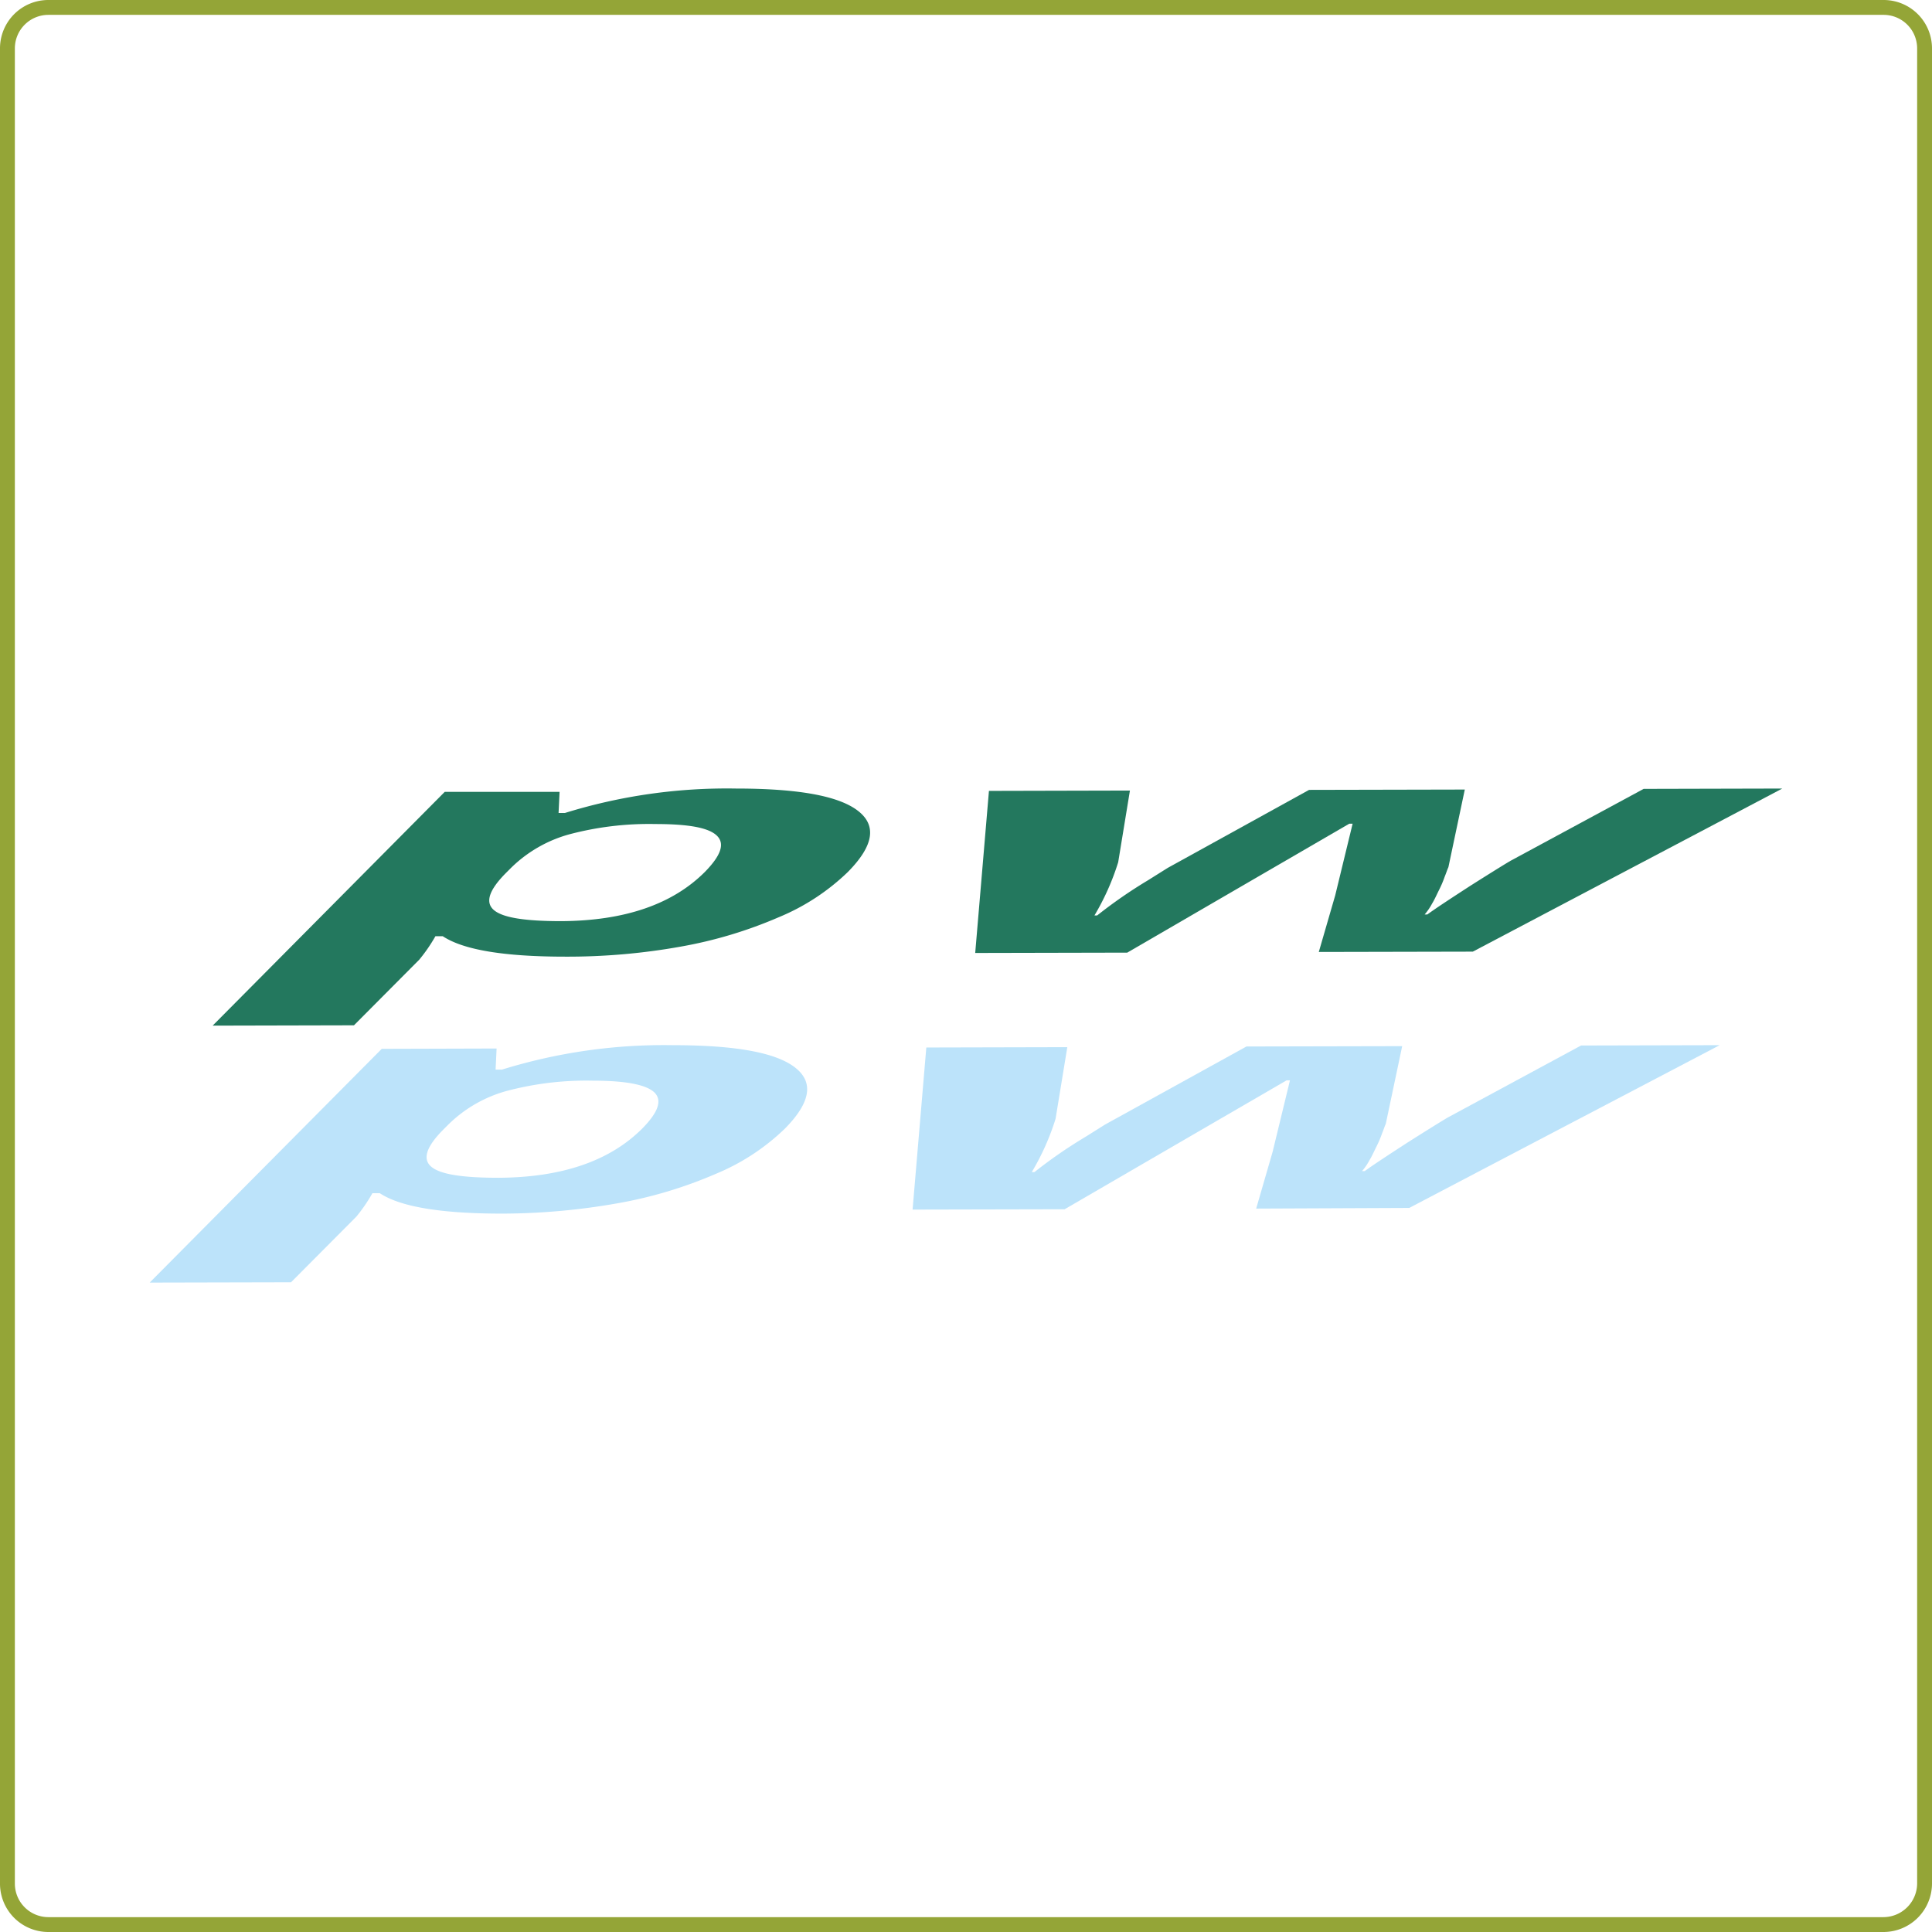 <svg id="Ebene_1" data-name="Ebene 1" xmlns="http://www.w3.org/2000/svg" viewBox="0 0 260 260"><defs><style>.cls-1{fill:none;}.cls-2{fill:#94a537;}.cls-3{fill:#bce3fa;}.cls-4{fill:#23785e;}</style></defs><path class="cls-1" d="M243.443,259.333H-3.489a6.508,6.508,0,0,1-6.511-6.505V5.846a6.508,6.508,0,0,1,6.503-6.513H243.489A6.508,6.508,0,0,1,250,5.838v247.025A6.537,6.537,0,0,1,243.443,259.333Z"/><path class="cls-1" d="M243.443,259.333H-3.489a6.508,6.508,0,0,1-6.511-6.505V5.846a6.508,6.508,0,0,1,6.503-6.513H243.489A6.508,6.508,0,0,1,250,5.838v247.025A6.537,6.537,0,0,1,243.443,259.333Z"/><g id="Pfad_52" data-name="Pfad 52"><path class="cls-2" d="M253.492,2A4.515,4.515,0,0,1,258,6.513l0,246.996A4.556,4.556,0,0,1,253.443,258H6.508A4.515,4.515,0,0,1,2,253.487V6.511A4.515,4.515,0,0,1,6.511,2H253.492m-0-2H6.503A6.508,6.508,0,0,0,0,6.513V253.495A6.508,6.508,0,0,0,6.508,260H253.443l.021,0A6.537,6.537,0,0,0,260,253.53V6.505A6.508,6.508,0,0,0,253.492,0Z"/></g><g id="Gruppe_738" data-name="Gruppe 738"><path id="Pfad_53" data-name="Pfad 53" class="cls-3" d="M67.599,163.323c-8.202,0-13.701-.902-16.491-2.749h-.988a21.923,21.923,0,0,1-2.164,3.155l-8.789,8.833-19.024.044L51.374,141.15l15.457-.045-.137,2.839h.856a73.613,73.613,0,0,1,22.987-3.289c8.248,0,13.701.946,16.359,2.929s2.253,4.732-1.262,8.295a29.632,29.632,0,0,1-9.283,6.084,59.04,59.04,0,0,1-13.206,3.964A90.258,90.258,0,0,1,67.599,163.323ZM79.766,145.431a41.819,41.819,0,0,0-11.627,1.397,17.983,17.983,0,0,0-7.801,4.507l-.631.631c-2.343,2.343-2.885,4.011-1.668,5.047s4.236,1.487,9.058,1.487q12.776-.067,19.333-6.625c2.124-2.163,2.71-3.736,1.673-4.822C87.022,145.972,84.229,145.431,79.766,145.431Z"/><path id="Pfad_54" data-name="Pfad 54" class="cls-3" d="M169.05,162.647l2.208-7.617,2.341-9.644h-.45l-29.877,17.35-20.46.045,1.848-21.812,18.973-.045-1.58,9.644a33.324,33.324,0,0,1-3.2,7.165h.36a63.997,63.997,0,0,1,6.85-4.732l2.659-1.668L167.744,140.832l20.956-.045-2.208,10.459c-.135.271-.271.721-.494,1.262a14.318,14.318,0,0,1-.766,1.802c-.315.631-.586,1.262-.946,1.848a7.97,7.97,0,0,1-.988,1.442h.36c1.306-.946,3.245-2.208,5.813-3.876,2.568-1.622,4.372-2.749,5.363-3.335l17.936-9.689,18.658-.045-41.783,21.904Z"/></g><g id="Gruppe_739" data-name="Gruppe 739"><path id="Pfad_55" data-name="Pfad 55" class="cls-4" d="M76.076,128.742c-8.202,0-13.701-.902-16.491-2.749h-.988a21.923,21.923,0,0,1-2.173,3.154L47.636,137.98l-19.018.045,31.23-31.457H75.305l-.135,2.839h.856a73.613,73.613,0,0,1,22.984-3.289c8.248,0,13.701.946,16.359,2.929s2.253,4.732-1.262,8.295a29.632,29.632,0,0,1-9.283,6.084,59.04,59.04,0,0,1-13.206,3.964A86.068,86.068,0,0,1,76.076,128.742Zm12.119-17.847a41.819,41.819,0,0,0-11.625,1.397,17.982,17.982,0,0,0-7.801,4.507l-.631.631c-2.343,2.343-2.885,4.011-1.668,5.047s4.236,1.487,9.058,1.487q12.776-.067,19.333-6.625c2.118-2.164,2.704-3.741,1.668-4.822C95.45,111.391,92.701,110.895,88.194,110.895Z"/><path id="Pfad_56" data-name="Pfad 56" class="cls-4" d="M177.478,128.111l2.209-7.617,2.343-9.644H181.58L151.7,128.201l-20.46.045,1.848-21.812,18.973-.045-1.58,9.644a33.324,33.324,0,0,1-3.197,7.169h.36a64.001,64.001,0,0,1,6.85-4.74l2.659-1.668,19.017-10.495,20.956-.045-2.208,10.456c-.135.271-.271.721-.494,1.262a14.318,14.318,0,0,1-.766,1.802c-.315.631-.586,1.262-.946,1.848a7.97,7.97,0,0,1-.988,1.442h.36c1.306-.946,3.245-2.208,5.813-3.876,2.568-1.622,4.372-2.749,5.363-3.335l17.936-9.689,18.658-.045-41.648,21.948Z"/></g><rect class="cls-1" x="10.143" y="19.477" width="219.713" height="219.713" rx="7.523"/></svg>